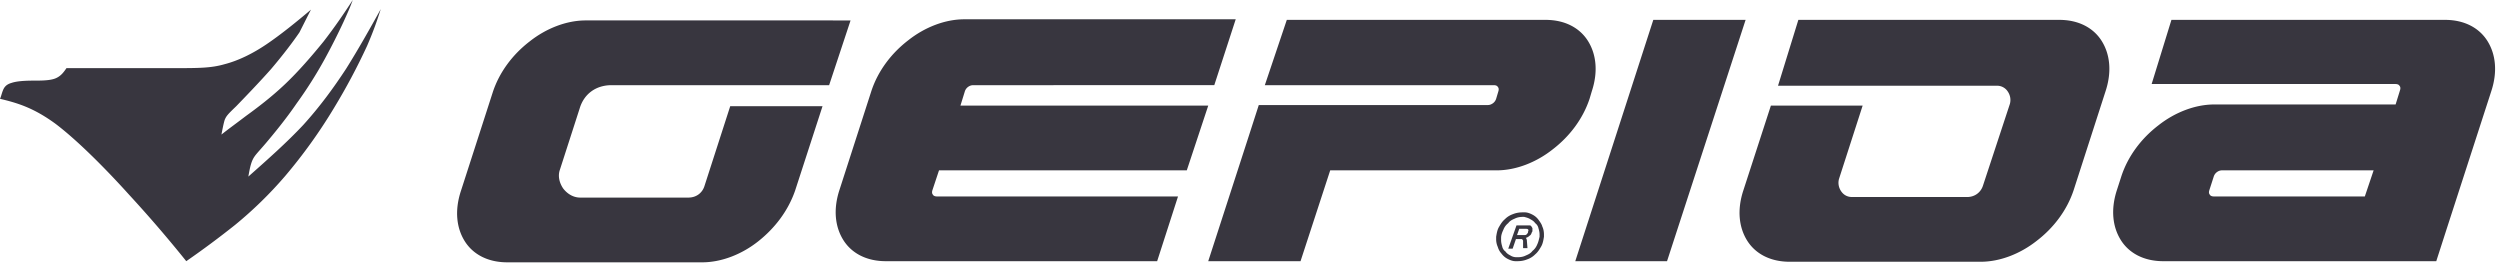 <svg xmlns="http://www.w3.org/2000/svg" width="178" height="19" viewBox="0 0 178 19">
    <g fill="#38363f" fill-rule="evenodd">
        <path d="M22.142.687c-1.056.89-2.151 1.779-3.168 2.466-1.018.687-2.035 1.173-2.974 1.415-.978.283-1.838.283-3.716.283h-7.55c-.196.283-.392.566-.783.728-.391.161-1.017.161-1.604.161-.587 0-1.173.04-1.525.162-.43.121-.548.364-.626.566-.079.202-.118.404-.196.566 1.174.283 2.347.606 3.951 1.779 1.604 1.213 3.638 3.274 5.242 5.053a91.268 91.268 0 0 1 4.069 4.73 64.441 64.441 0 0 0 3.482-2.587 28.362 28.362 0 0 0 3.56-3.477 36.745 36.745 0 0 0 3.481-4.851 44.22 44.22 0 0 0 2.348-4.407c.508-1.172.743-1.9.978-2.627-.783 1.415-1.604 2.87-2.465 4.244-.9 1.375-1.878 2.709-3.051 4.003-1.174 1.253-2.543 2.466-3.912 3.678.078-.444.156-.889.313-1.212.156-.324.39-.526.939-1.173.547-.647 1.447-1.738 2.19-2.83a29.903 29.903 0 0 0 1.995-3.153 45.181 45.181 0 0 0 1.33-2.627c.314-.688.51-1.132.666-1.577-.626.97-1.291 1.94-2.074 2.951-.821 1.01-1.76 2.102-2.738 3.032-.978.93-1.995 1.698-2.778 2.264-.743.566-1.252.93-1.76 1.334.078-.404.156-.809.234-1.051.118-.283.235-.404.822-.97.587-.607 1.604-1.658 2.465-2.628.86-1.01 1.564-1.94 2.034-2.628.391-.768.587-1.172.821-1.617zM59.033 6.064H43.542c-1.096 0-1.957.606-2.27 1.657l-1.408 4.366c-.156.445-.039.93.235 1.334.313.405.743.647 1.213.647h7.706c.548 0 .978-.323 1.135-.808l1.839-5.7h6.572l-1.956 6.023c-.509 1.455-1.448 2.668-2.621 3.598-1.174.93-2.621 1.496-3.99 1.496H36.108c-1.37 0-2.426-.566-3.013-1.496-.587-.93-.743-2.183-.274-3.598l2.27-7.034c.469-1.415 1.408-2.668 2.62-3.598 1.174-.93 2.622-1.496 3.99-1.496H60.56l-1.526 4.609zM82.389 18.596H63.063c-1.37 0-2.426-.566-3.012-1.496-.587-.93-.744-2.183-.274-3.598l2.269-7.034c.47-1.415 1.408-2.668 2.62-3.598 1.174-.93 2.622-1.496 3.991-1.496h19.326l-1.526 4.69H69.283a.617.617 0 0 0-.352.121.627.627 0 0 0-.235.324l-.313 1.01h17.644L84.5 12.128H66.858l-.47 1.415c-.039.12-.039.242.04.323.038.08.156.121.273.121h17.174l-1.486 4.609zM91.621 1.415h18.426c1.37 0 2.426.566 3.012 1.496.587.93.744 2.183.274 3.598l-.156.525c-.47 1.415-1.409 2.668-2.621 3.598-1.174.93-2.621 1.496-3.99 1.496H94.711l-2.113 6.468h-6.572l2.856-8.813.743-2.304h16.313c.118 0 .235-.04.352-.122a.627.627 0 0 0 .235-.323l.157-.525c.039-.122.039-.243-.04-.324-.039-.08-.156-.121-.273-.121H90.056l1.565-4.65zM112.16 18.596l5.555-17.181h6.572l-5.594 17.18zM128.043 1.415h18.582c1.37 0 2.426.566 3.012 1.496.587.93.744 2.183.274 3.598l-2.269 7.034c-.47 1.414-1.408 2.668-2.62 3.597-1.175.93-2.622 1.496-3.991 1.496h-13.614c-1.37 0-2.426-.566-3.013-1.496-.586-.93-.743-2.183-.273-3.597l1.956-6.024h6.533l-1.682 5.215c-.079.283-.04.606.156.89.196.282.47.404.782.404h8.177c.547 0 .978-.324 1.134-.809l1.917-5.821c.078-.283.04-.607-.156-.89a.904.904 0 0 0-.783-.404h-15.57l1.448-4.69zM154.606 1.415h19.482c1.37 0 2.425.566 3.012 1.496.587.93.744 2.183.274 3.598l-3.169 9.782-.743 2.305h-19.443c-1.37 0-2.426-.566-3.012-1.496-.587-.93-.744-2.183-.274-3.598l.313-.97c.47-1.415 1.408-2.668 2.62-3.598 1.174-.93 2.622-1.496 3.991-1.496h12.91l.313-1.01c.04-.122.04-.243-.04-.324-.038-.08-.156-.121-.273-.121h-17.37l1.409-4.568zm13.77 12.572l.626-1.86h-10.797a.617.617 0 0 0-.352.122.627.627 0 0 0-.235.323l-.313.97c-.04.122-.04.243.04.324.038.08.156.121.273.121h10.758zM108.521 15.443h-.039-.078c-.196 0-.391.04-.548.12-.195.082-.352.163-.47.324a1.101 1.101 0 0 0-.351.485c-.079.162-.157.364-.157.566v.162c0 .162.04.323.078.445a.59.59 0 0 0 .235.364c.078.12.196.202.352.282a.77.77 0 0 0 .43.122h.118c.196 0 .391-.04.548-.122.195-.08.352-.161.47-.323.156-.121.273-.283.351-.485.078-.162.118-.364.157-.526v-.08-.081c0-.162-.04-.324-.079-.445a.59.59 0 0 0-.234-.364c-.079-.121-.196-.202-.352-.283-.118-.08-.274-.121-.43-.161zm-.039-.324h.078c.196 0 .392.081.548.162.157.08.313.202.43.364.118.161.235.323.274.485.079.161.118.364.118.566v.161c-.04.243-.079.486-.196.688-.117.202-.235.404-.43.566a1.465 1.465 0 0 1-.587.363c-.196.081-.43.122-.665.122h-.157c-.195 0-.39-.081-.547-.162a1.232 1.232 0 0 1-.43-.364 1.192 1.192 0 0 1-.274-.485 1.328 1.328 0 0 1-.118-.566v-.08-.082c.04-.242.078-.485.196-.687.117-.202.234-.404.43-.566.157-.161.352-.283.587-.364.196-.08.43-.12.665-.12h.078z"/>
        <path d="M108.756 17.666h-.313v-.445-.08c0-.041-.039-.041-.039-.081 0 0-.04-.04-.078-.04h-.391l-.235.686h-.313l.587-1.657h.939c.039 0 .078 0 .078.04.039 0 .039.04.078.081 0 .04.04.04.04.081v.162c0 .04 0 .08-.04.121-.04.121-.078.202-.156.243a.626.626 0 0 1-.274.161c.039.04.078.122.078.243l.039.485zm-.743-.93h.547c.04 0 .079 0 .118-.04.039 0 .039-.04.078-.081.04-.04.04-.081.04-.121.038-.081.038-.122 0-.162-.04-.04-.08-.04-.196-.04h-.43l-.157.444z"/>
    </g>
</svg>